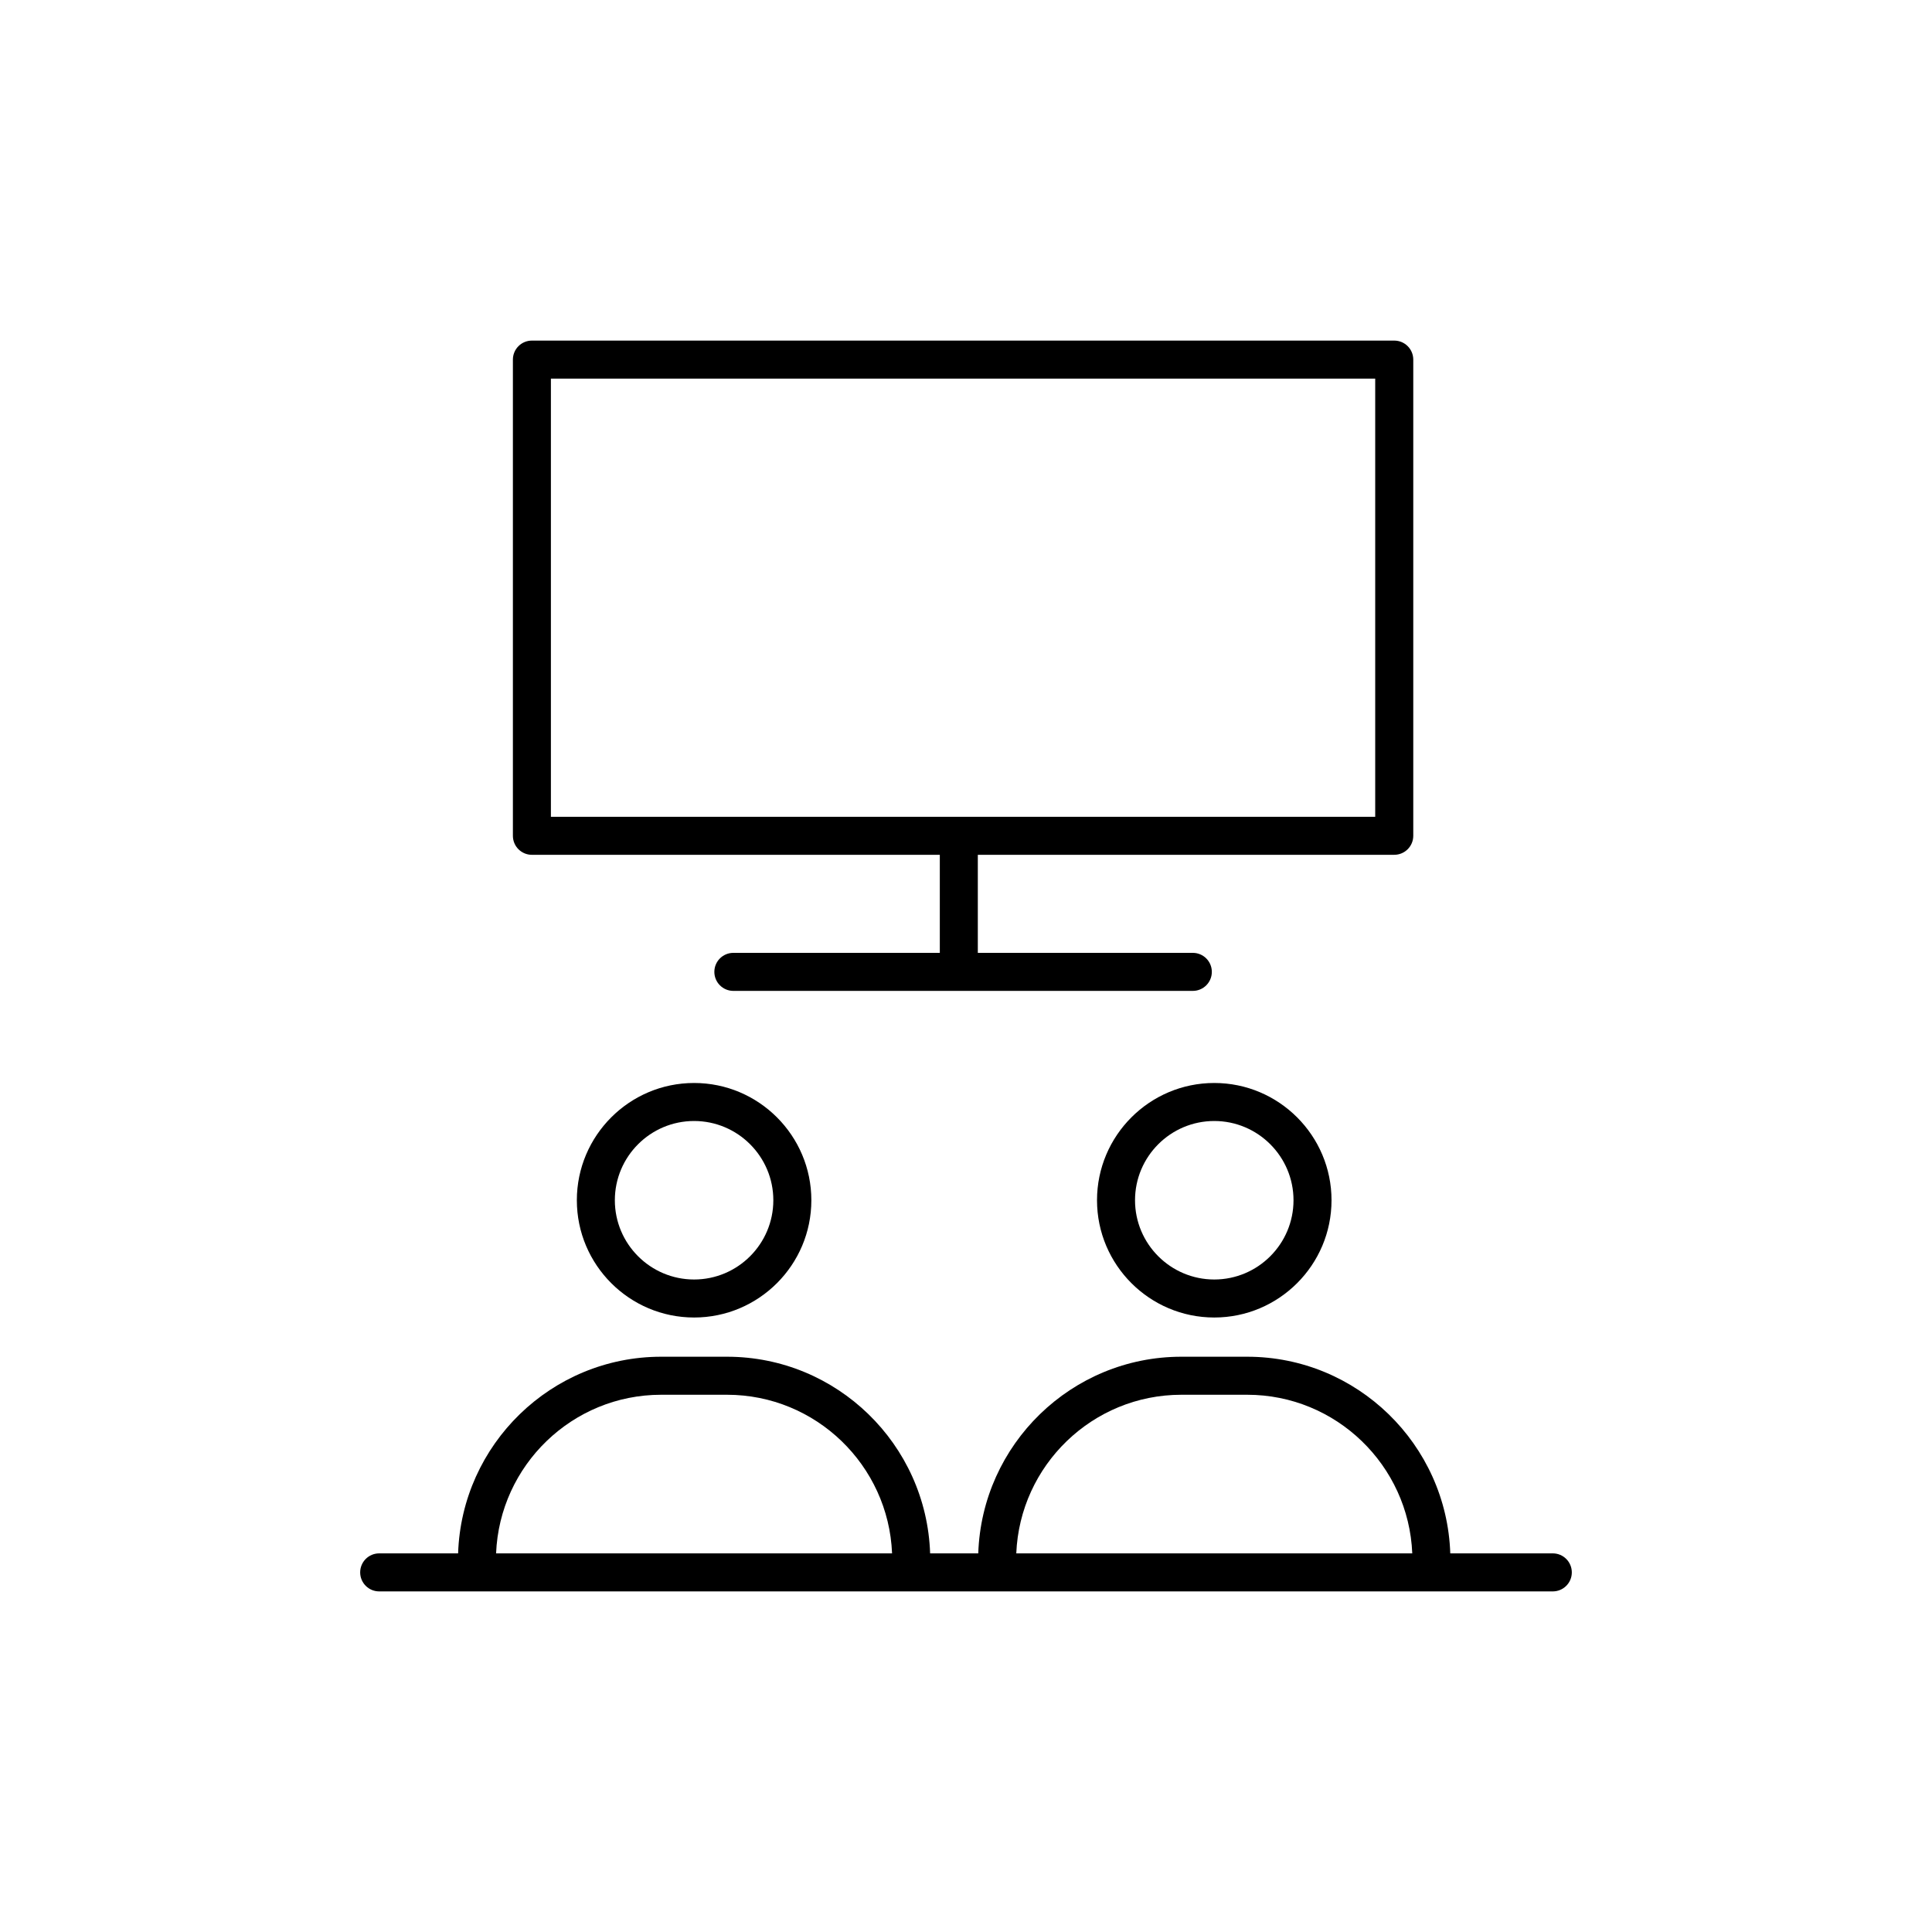 <?xml version="1.0" encoding="UTF-8"?>
<!-- Uploaded to: ICON Repo, www.svgrepo.com, Generator: ICON Repo Mixer Tools -->
<svg fill="#000000" width="800px" height="800px" version="1.1" viewBox="144 144 512 512" xmlns="http://www.w3.org/2000/svg">
 <g>
  <path d="m284.96 370.53h108.1v25.988h-54.711c-2.785 0-5.039 2.254-5.039 5.039s2.254 5.039 5.039 5.039h121.76c2.785 0 5.039-2.254 5.039-5.039s-2.254-5.039-5.039-5.039h-56.977v-25.988h110.36c2.785 0 5.039-2.254 5.039-5.039v-126.19c0-2.785-2.254-5.039-5.039-5.039h-228.53c-2.785 0-5.039 2.254-5.039 5.039v126.2c0 2.781 2.254 5.035 5.039 5.035zm5.035-126.19h218.45v116.12h-218.45z"/>
  <path d="m296.87 462.08c0 17.137 13.938 31.074 31.074 31.074 17.137 0 31.074-13.938 31.074-31.074s-13.938-31.078-31.074-31.078c-17.137 0-31.074 13.945-31.074 31.078zm52.07 0c0 11.578-9.422 21-21 21s-21-9.422-21-21c0-11.582 9.422-21.004 21-21.004 11.582 0.004 21 9.426 21 21.004z"/>
  <path d="m434.72 462.08c0 17.137 13.938 31.074 31.074 31.074s31.074-13.938 31.074-31.074-13.938-31.078-31.074-31.078-31.074 13.945-31.074 31.078zm52.074 0c0 11.578-9.422 21-21 21s-21-9.422-21-21c0-11.582 9.422-21.004 21-21.004 11.578 0.004 21 9.426 21 21.004z"/>
  <path d="m555.51 555.66h-27.172c-0.961-28.891-24.699-52.113-53.816-52.113h-17.453c-29.121 0-52.859 23.223-53.82 52.113h-12.758c-0.961-28.891-24.703-52.113-53.82-52.113h-17.453c-29.117 0-52.855 23.223-53.816 52.113h-20.914c-2.785 0-5.039 2.254-5.039 5.039 0 2.785 2.254 5.039 5.039 5.039h311.02c2.785 0 5.039-2.254 5.039-5.039-0.004-2.785-2.258-5.039-5.039-5.039zm-98.441-42.035h17.453c23.559 0 42.785 18.703 43.742 42.035h-104.94c0.957-23.332 20.184-42.035 43.746-42.035zm-137.86 0h17.453c23.562 0 42.793 18.703 43.746 42.035h-104.94c0.953-23.332 20.18-42.035 43.738-42.035z"/>
 </g>
</svg>